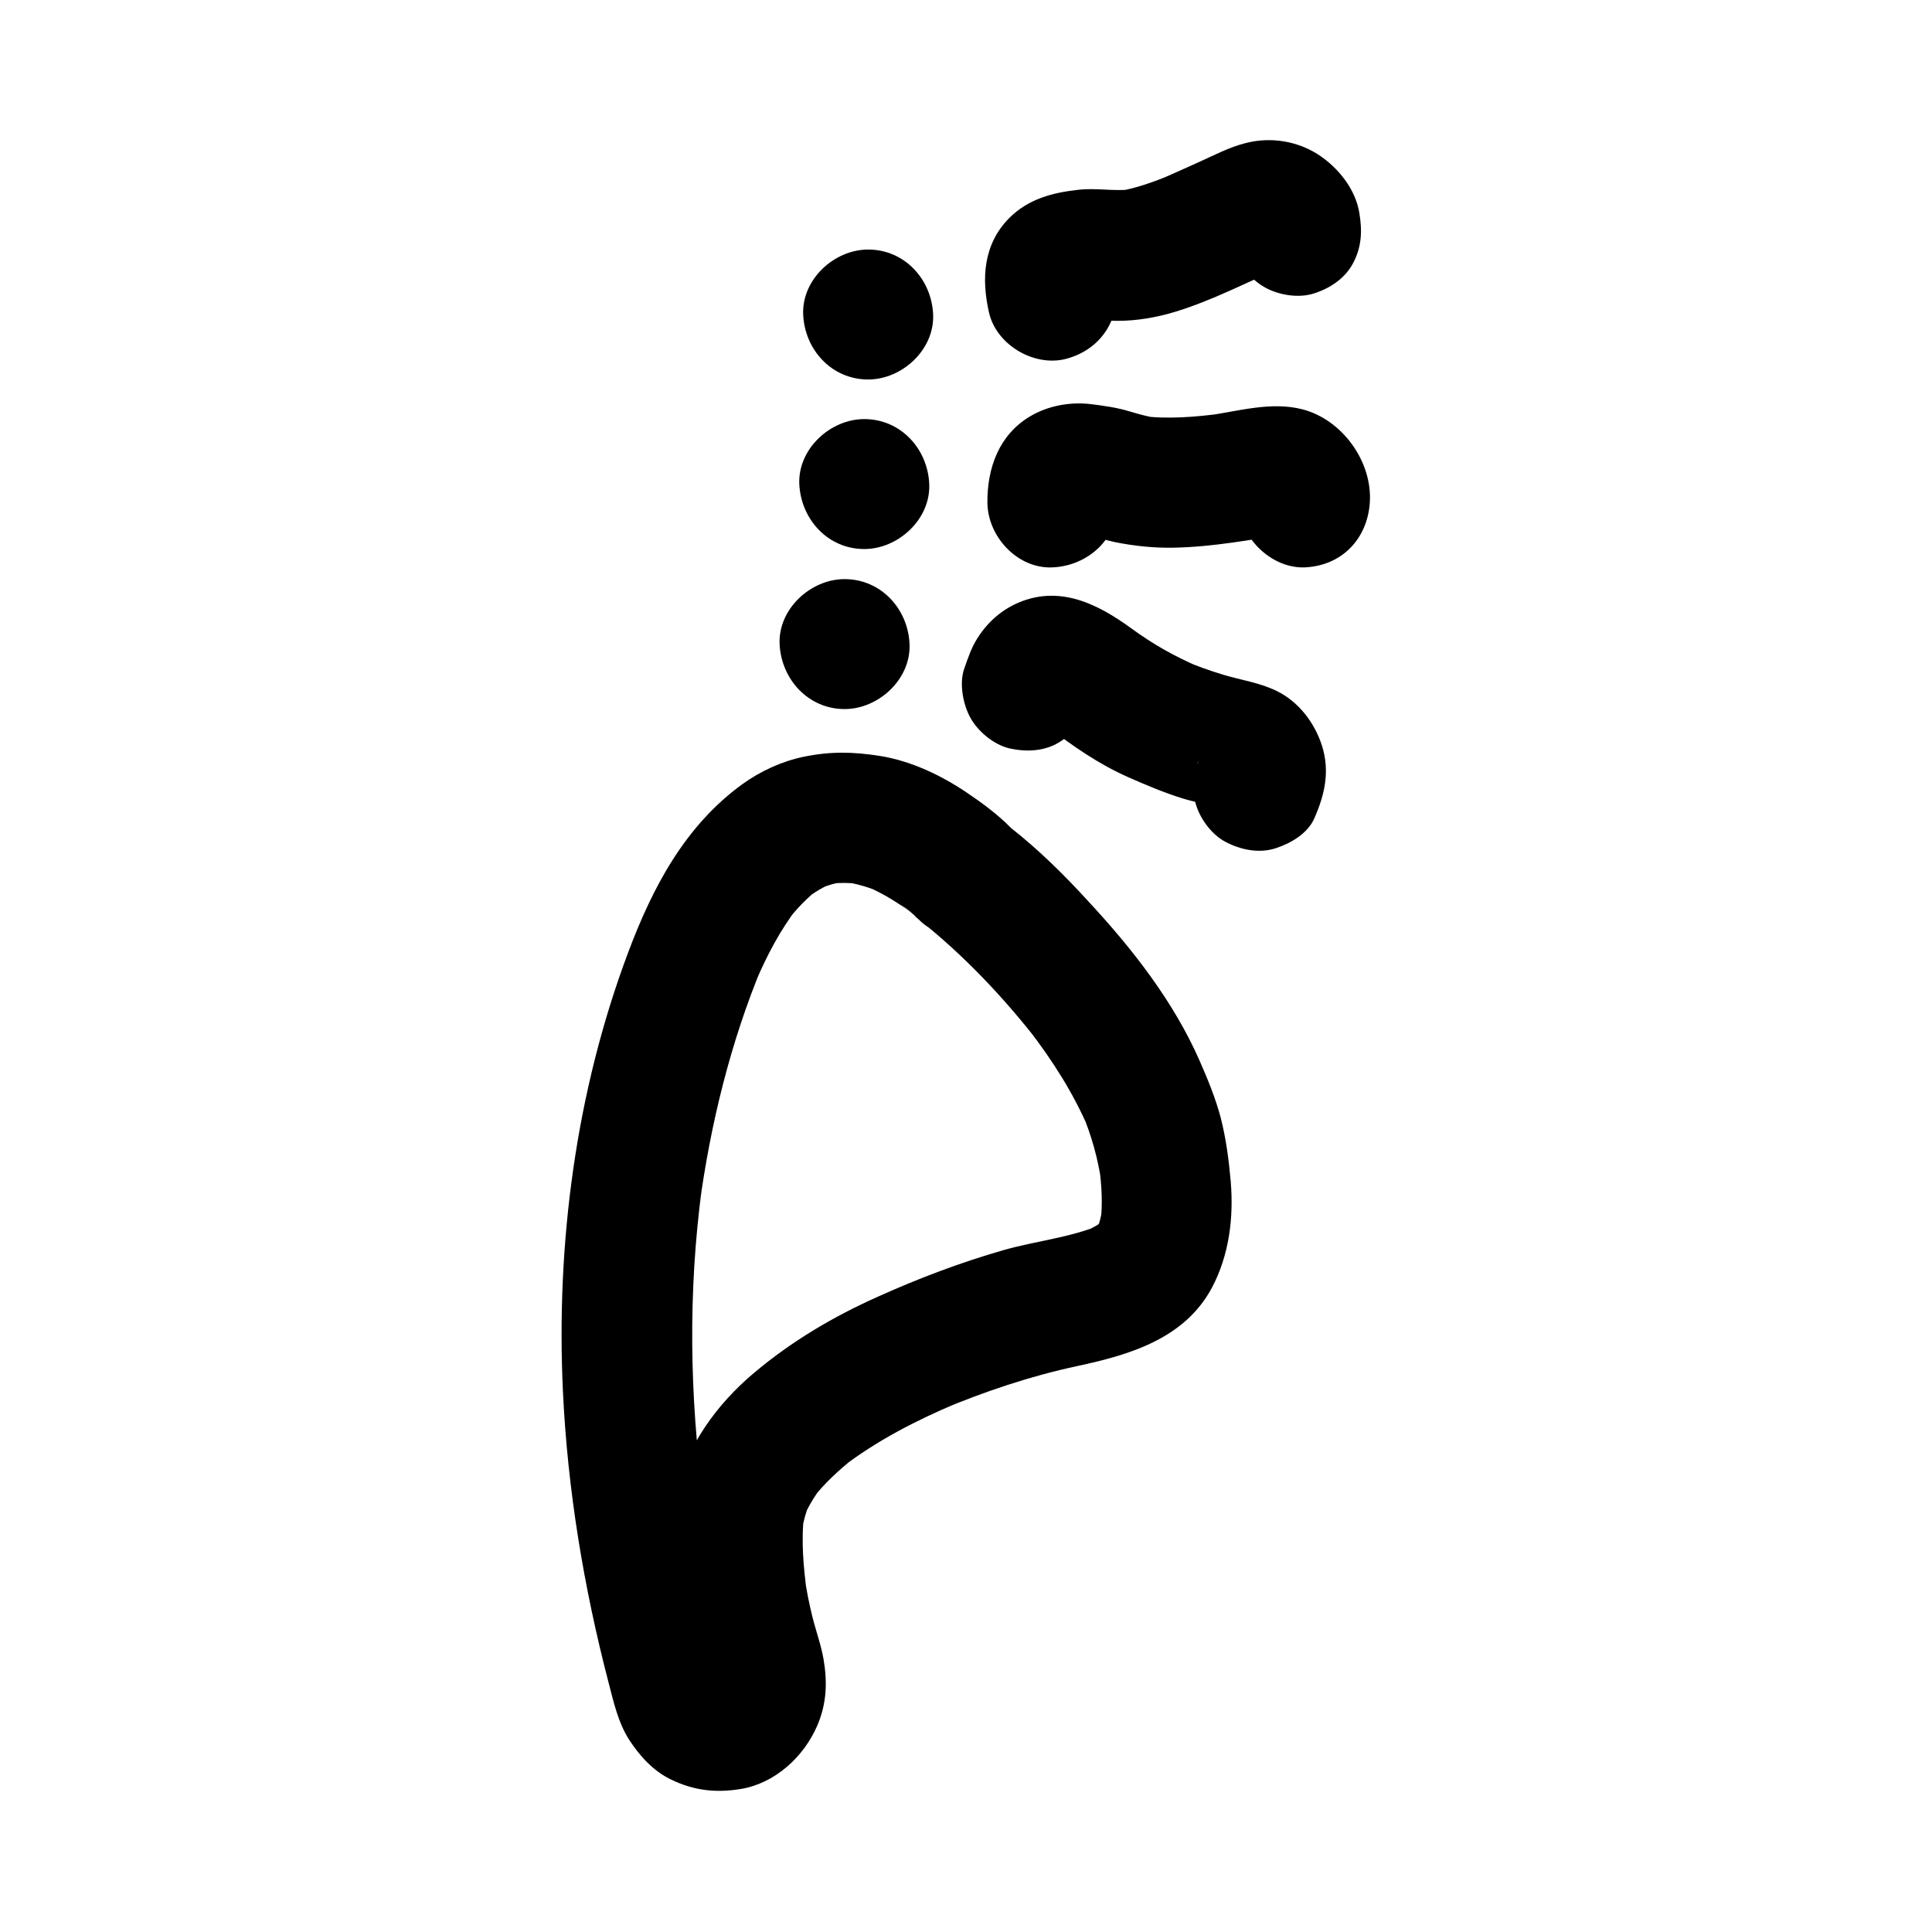 <?xml version="1.0" encoding="UTF-8"?>
<!-- Uploaded to: SVG Repo, www.svgrepo.com, Generator: SVG Repo Mixer Tools -->
<svg fill="#000000" width="800px" height="800px" version="1.1" viewBox="144 144 512 512" xmlns="http://www.w3.org/2000/svg">
 <g>
  <path d="m387.4 387.6c11.957 9.445 22.73 20.859 32.027 32.867-0.887-1.18-1.77-2.312-2.707-3.492 6.199 8.07 11.711 16.68 15.742 26.074-0.59-1.379-1.18-2.754-1.723-4.133 2.508 5.953 4.231 12.102 5.164 18.547-0.195-1.523-0.395-3.051-0.641-4.574 0.688 5.117 1.031 10.332 0.344 15.449 0.195-1.523 0.395-3.051 0.641-4.574-0.344 2.262-0.887 4.477-1.723 6.594 0.59-1.379 1.18-2.754 1.723-4.133-0.641 1.523-1.477 2.953-2.508 4.231 0.887-1.18 1.77-2.312 2.707-3.492-0.887 1.082-1.871 2.066-3 2.953 1.18-0.887 2.312-1.77 3.492-2.707-1.672 1.277-3.492 2.262-5.363 3.102 1.379-0.59 2.754-1.18 4.133-1.723-8.215 3.445-17.367 4.281-25.879 6.742-11.316 3.246-22.336 7.43-33.062 12.25-11.906 5.312-22.977 11.855-32.965 20.27-9.543 8.02-18.156 19.387-20.367 31.93-1.672 9.543-0.984 19.238 0.297 28.781 0.59 4.328 1.277 8.609 2.312 12.84 0.934 3.836 2.41 7.676 3.051 11.609-0.195-1.523-0.395-3.051-0.641-4.574 0.148 1.082 0.148 2.164 0 3.246 0.195-1.523 0.395-3.051 0.641-4.574-0.148 0.984-0.395 1.969-0.789 2.902 0.59-1.379 1.18-2.754 1.723-4.133-0.395 0.887-0.887 1.723-1.426 2.508 0.887-1.18 1.77-2.312 2.707-3.492-0.59 0.738-1.23 1.379-1.969 2.016 1.18-0.887 2.312-1.77 3.492-2.707-0.836 0.641-1.723 1.18-2.707 1.625 1.379-0.59 2.754-1.18 4.133-1.723-0.984 0.395-1.969 0.688-3 0.836 1.523-0.195 3.051-0.395 4.574-0.641-0.934 0.098-1.82 0.098-2.754-0.051 1.523 0.195 3.051 0.395 4.574 0.641-0.789-0.148-1.574-0.344-2.312-0.641 1.379 0.59 2.754 1.18 4.133 1.723-0.789-0.344-1.477-0.738-2.164-1.23 1.18 0.887 2.312 1.77 3.492 2.707-0.887-0.688-1.574-1.426-2.262-2.262 0.887 1.18 1.77 2.312 2.707 3.492-0.738-1.031-1.328-2.066-1.82-3.199 0.59 1.379 1.18 2.754 1.723 4.133-1.277-3.148-1.969-6.594-2.805-9.84-0.984-3.738-1.871-7.477-2.754-11.219-2.41-10.578-4.379-21.254-5.856-31.98 0.195 1.523 0.395 3.051 0.641 4.574-3.641-27.207-4.035-54.859-0.395-82.113-0.195 1.523-0.395 3.051-0.641 4.574 2.953-21.746 8.266-43.492 16.727-63.762-0.59 1.379-1.18 2.754-1.723 4.133 2.953-6.887 6.445-13.531 11.02-19.484-0.887 1.18-1.77 2.312-2.707 3.492 2.508-3.199 5.266-6.102 8.461-8.562-1.18 0.887-2.312 1.77-3.492 2.707 2.215-1.672 4.574-3.102 7.133-4.184-1.379 0.59-2.754 1.18-4.133 1.723 2.41-0.984 4.871-1.723 7.43-2.066-1.523 0.195-3.051 0.395-4.574 0.641 2.754-0.344 5.512-0.344 8.266 0-1.523-0.195-3.051-0.395-4.574-0.641 3.641 0.492 7.133 1.523 10.48 2.953-1.379-0.59-2.754-1.18-4.133-1.723 4.477 1.918 8.66 4.477 12.547 7.477-1.18-0.887-2.312-1.77-3.492-2.707 1.629 1.09 3.301 2.469 4.824 3.996 6.297 6.445 18.105 6.789 24.355 0 6.348-6.938 6.742-17.465 0-24.355-3.344-3.394-7.332-6.348-11.266-9.004-6.84-4.676-14.957-8.562-23.172-9.891-7.133-1.133-13.188-1.277-20.32 0.195-5.758 1.18-11.512 3.836-16.285 7.281-15.152 11.02-23.715 27.207-30.207 44.477-13.875 36.898-19.188 77.195-17.32 116.51 1.23 25.977 5.512 51.809 12.055 76.949 1.379 5.266 2.559 10.773 5.559 15.398 2.754 4.231 6.394 8.215 11.02 10.43 6.102 2.953 11.906 3.59 18.5 2.508 9.152-1.523 16.777-8.609 20.32-16.926 2.41-5.707 2.656-11.266 1.625-17.367-0.641-3.789-2.016-7.527-2.953-11.266-0.887-3.59-1.625-7.231-2.117-10.875 0.195 1.523 0.395 3.051 0.641 4.574-0.887-6.84-1.625-14.27-0.688-21.156-0.195 1.523-0.395 3.051-0.641 4.574 0.395-2.609 1.133-5.117 2.117-7.578-0.59 1.379-1.18 2.754-1.723 4.133 1.277-2.953 2.953-5.707 4.922-8.316-0.887 1.18-1.77 2.312-2.707 3.492 3.297-4.231 7.231-7.871 11.414-11.168-1.18 0.887-2.312 1.77-3.492 2.707 9.199-7.086 19.633-12.449 30.309-16.973-1.379 0.59-2.754 1.18-4.133 1.723 11.711-4.922 23.863-9.004 36.262-11.66 13.875-2.953 28.535-7.281 35.719-20.812 4.527-8.562 5.758-18.402 4.969-27.996-0.492-5.656-1.23-11.414-2.656-16.973-1.379-5.215-3.445-10.234-5.609-15.152-6.887-15.695-17.859-29.719-29.473-42.215-6.352-6.977-13.238-13.766-20.719-19.621-3.738-2.953-7.231-5.066-12.152-5.066-4.231 0-9.25 1.871-12.152 5.066-3 3.297-5.266 7.578-5.066 12.152 0.195 4.281 1.523 9.398 5.066 12.203z"/>
  <path d="m432.82 330.38c0.246-0.688 0.492-1.379 0.789-2.066-0.59 1.379-1.18 2.754-1.723 4.133 0.395-0.836 0.789-1.672 1.379-2.41-0.887 1.18-1.77 2.312-2.707 3.492 0.297-0.344 0.641-0.688 0.984-0.984-1.18 0.887-2.312 1.77-3.492 2.707 0.395-0.297 0.789-0.543 1.277-0.738-1.379 0.59-2.754 1.18-4.133 1.723 0.395-0.148 0.789-0.246 1.23-0.344-1.523 0.195-3.051 0.395-4.574 0.641 0.641-0.051 1.23-0.051 1.871 0-1.523-0.195-3.051-0.395-4.574-0.641 1.133 0.148 2.215 0.492 3.246 0.934-1.379-0.59-2.754-1.18-4.133-1.723 2.508 1.133 4.773 2.609 6.988 4.281-1.18-0.887-2.312-1.77-3.492-2.707 6.789 5.215 13.531 9.891 21.352 13.332 4.676 2.066 9.348 4.035 14.219 5.559 3.789 1.18 7.824 1.723 11.609 3-1.379-0.59-2.754-1.18-4.133-1.723 0.59 0.246 1.133 0.543 1.672 0.887-1.18-0.887-2.312-1.77-3.492-2.707 0.492 0.395 0.934 0.789 1.328 1.23-0.887-1.18-1.77-2.312-2.707-3.492 0.492 0.641 0.887 1.328 1.23 2.066-0.59-1.379-1.18-2.754-1.723-4.133 0.195 0.59 0.344 1.133 0.441 1.77-0.195-1.523-0.395-3.051-0.641-4.574 0.051 0.641 0.051 1.23 0 1.871 0.195-1.523 0.395-3.051 0.641-4.574-0.098 0.641-0.246 1.23-0.492 1.871 0.59-1.379 1.18-2.754 1.723-4.133-0.098 0.195-0.195 0.395-0.246 0.59-1.918 4.379-3.051 8.461-1.723 13.285 1.082 3.984 4.184 8.316 7.922 10.281 3.984 2.117 8.855 3.148 13.285 1.723 3.984-1.277 8.512-3.887 10.281-7.922 2.805-6.348 4.184-12.547 2.016-19.336-1.969-6.102-6.25-11.711-12.152-14.516-4.527-2.164-9.297-2.805-14.023-4.231-3.59-1.082-7.133-2.363-10.629-3.836 1.379 0.59 2.754 1.18 4.133 1.723-6.25-2.707-12.25-6.004-17.711-10.137 1.18 0.887 2.312 1.77 3.492 2.707-8.906-6.938-19.531-14.121-31.438-10.332-5.512 1.77-9.988 5.41-13.039 10.332-1.523 2.41-2.461 5.215-3.394 7.871-1.426 3.984-0.344 9.691 1.723 13.285 2.066 3.59 6.199 6.988 10.281 7.922 4.43 0.984 9.348 0.789 13.285-1.723 3.984-2.461 6.348-5.805 7.973-10.234z"/>
  <path d="m367.82 331.91c9.004 0 17.613-7.922 17.219-17.219-0.395-9.348-7.578-17.219-17.219-17.219-9.004 0-17.613 7.922-17.219 17.219 0.441 9.297 7.578 17.219 17.219 17.219z"/>
  <path d="m440.25 277.14c0-1.133 0-2.262 0.148-3.344-0.195 1.523-0.395 3.051-0.641 4.574 0.098-0.688 0.246-1.379 0.543-2.016-0.59 1.379-1.18 2.754-1.723 4.133 0.195-0.492 0.492-0.934 0.789-1.379-0.887 1.18-1.77 2.312-2.707 3.492 0.246-0.297 0.492-0.543 0.789-0.789-1.18 0.887-2.312 1.77-3.492 2.707 0.441-0.344 0.836-0.59 1.328-0.789-1.379 0.59-2.754 1.18-4.133 1.723 0.738-0.297 1.426-0.441 2.215-0.59-1.523 0.195-3.051 0.395-4.574 0.641 1.379-0.148 2.754-0.098 4.133 0.051-1.523-0.195-3.051-0.395-4.574-0.641 3.836 0.543 7.379 1.969 11.121 2.754 5.066 1.031 10.383 1.574 15.547 1.477 10.332-0.195 20.566-2.117 30.75-3.738-1.523 0.195-3.051 0.395-4.574 0.641 0.688-0.098 1.277-0.098 1.969-0.051-1.523-0.195-3.051-0.395-4.574-0.641 0.641 0.098 1.23 0.246 1.82 0.441-1.379-0.59-2.754-1.18-4.133-1.723 0.789 0.344 1.426 0.738 2.117 1.23-1.18-0.887-2.312-1.77-3.492-2.707 0.492 0.441 0.887 0.836 1.277 1.328-0.887-1.18-1.77-2.312-2.707-3.492 0.344 0.543 0.641 1.031 0.934 1.625-0.59-1.379-1.18-2.754-1.723-4.133 0.246 0.59 0.395 1.18 0.492 1.82-0.195-1.523-0.395-3.051-0.641-4.574 0.051 0.688 0.098 1.277 0.051 1.969-0.59 9.004 8.316 17.613 17.219 17.219 9.84-0.441 16.582-7.578 17.219-17.219 0.688-10.824-7.281-21.895-17.809-24.648-8.461-2.215-17.367 0.59-25.828 1.723 1.523-0.195 3.051-0.395 4.574-0.641-7.184 0.934-14.465 1.574-21.648 0.641 1.523 0.195 3.051 0.395 4.574 0.641-2.508-0.395-4.871-1.031-7.332-1.77-3.492-1.082-7.086-1.574-10.727-2.016-5.41-0.59-11.219 0.492-15.891 3.297-8.215 4.922-11.316 13.676-11.266 22.781 0.051 9.004 7.922 17.613 17.219 17.219 9.438-0.398 17.359-7.582 17.359-17.227z"/>
  <path d="m373.04 289.5c9.004 0 17.613-7.922 17.219-17.219-0.395-9.348-7.578-17.219-17.219-17.219-9.004 0-17.613 7.922-17.219 17.219 0.441 9.344 7.578 17.219 17.219 17.219z"/>
  <path d="m439.41 217.86c-0.195-0.887-0.395-1.77-0.543-2.707 0.195 1.523 0.395 3.051 0.641 4.574-0.098-0.836-0.148-1.672-0.051-2.559-0.195 1.523-0.395 3.051-0.641 4.574 0.098-0.543 0.195-0.984 0.395-1.477-0.59 1.379-1.18 2.754-1.723 4.133 0.195-0.441 0.441-0.789 0.688-1.18-0.887 1.18-1.77 2.312-2.707 3.492 0.344-0.395 0.688-0.738 1.082-1.031-1.18 0.887-2.312 1.77-3.492 2.707 0.492-0.344 0.984-0.641 1.574-0.887-1.379 0.59-2.754 1.18-4.133 1.723 1.18-0.492 2.363-0.738 3.59-0.934-1.523 0.195-3.051 0.395-4.574 0.641 3.59-0.441 7.133 0.098 10.727 0.098 5.117 0 10.48-0.934 15.398-2.461 9.645-2.953 18.695-7.723 27.945-11.66-1.379 0.59-2.754 1.18-4.133 1.723 1.477-0.59 2.856-1.277 4.43-1.523-1.523 0.195-3.051 0.395-4.574 0.641 0.641-0.051 1.23-0.051 1.871 0-1.523-0.195-3.051-0.395-4.574-0.641 0.641 0.098 1.18 0.246 1.77 0.492-1.379-0.59-2.754-1.18-4.133-1.723 0.59 0.246 1.082 0.543 1.625 0.887-1.18-0.887-2.312-1.77-3.492-2.707 0.641 0.543 1.23 1.082 1.723 1.723-0.887-1.18-1.77-2.312-2.707-3.492 0.344 0.543 0.641 1.082 0.887 1.672-0.59-1.379-1.18-2.754-1.723-4.133 0.195 0.641 0.344 1.23 0.492 1.918 0.641 3.984 4.574 8.363 7.922 10.281 3.691 2.164 9.152 3.102 13.285 1.723 4.184-1.328 8.168-3.938 10.281-7.922 2.312-4.328 2.508-8.461 1.723-13.285-0.984-6.394-5.656-12.203-11.02-15.645-5.559-3.543-12.449-4.625-18.844-3.051-4.574 1.082-8.906 3.445-13.234 5.363-3.543 1.574-7.035 3.199-10.578 4.676 1.379-0.59 2.754-1.18 4.133-1.723-4.969 2.066-10.035 3.938-15.398 4.676 1.523-0.195 3.051-0.395 4.574-0.641-4.723 0.543-9.348-0.441-14.07 0.098-6.84 0.738-13.285 2.41-18.352 7.477-6.887 6.938-7.43 16.09-5.363 25.094 2.016 8.809 12.594 14.809 21.207 12.004 9.246-2.805 14.215-11.609 12.098-21.008z"/>
  <path d="m374.07 244.57c9.004 0 17.613-7.922 17.219-17.219-0.395-9.348-7.578-17.219-17.219-17.219-9.004 0-17.613 7.922-17.219 17.219 0.391 9.297 7.527 17.219 17.219 17.219z"/>
 </g>
</svg>